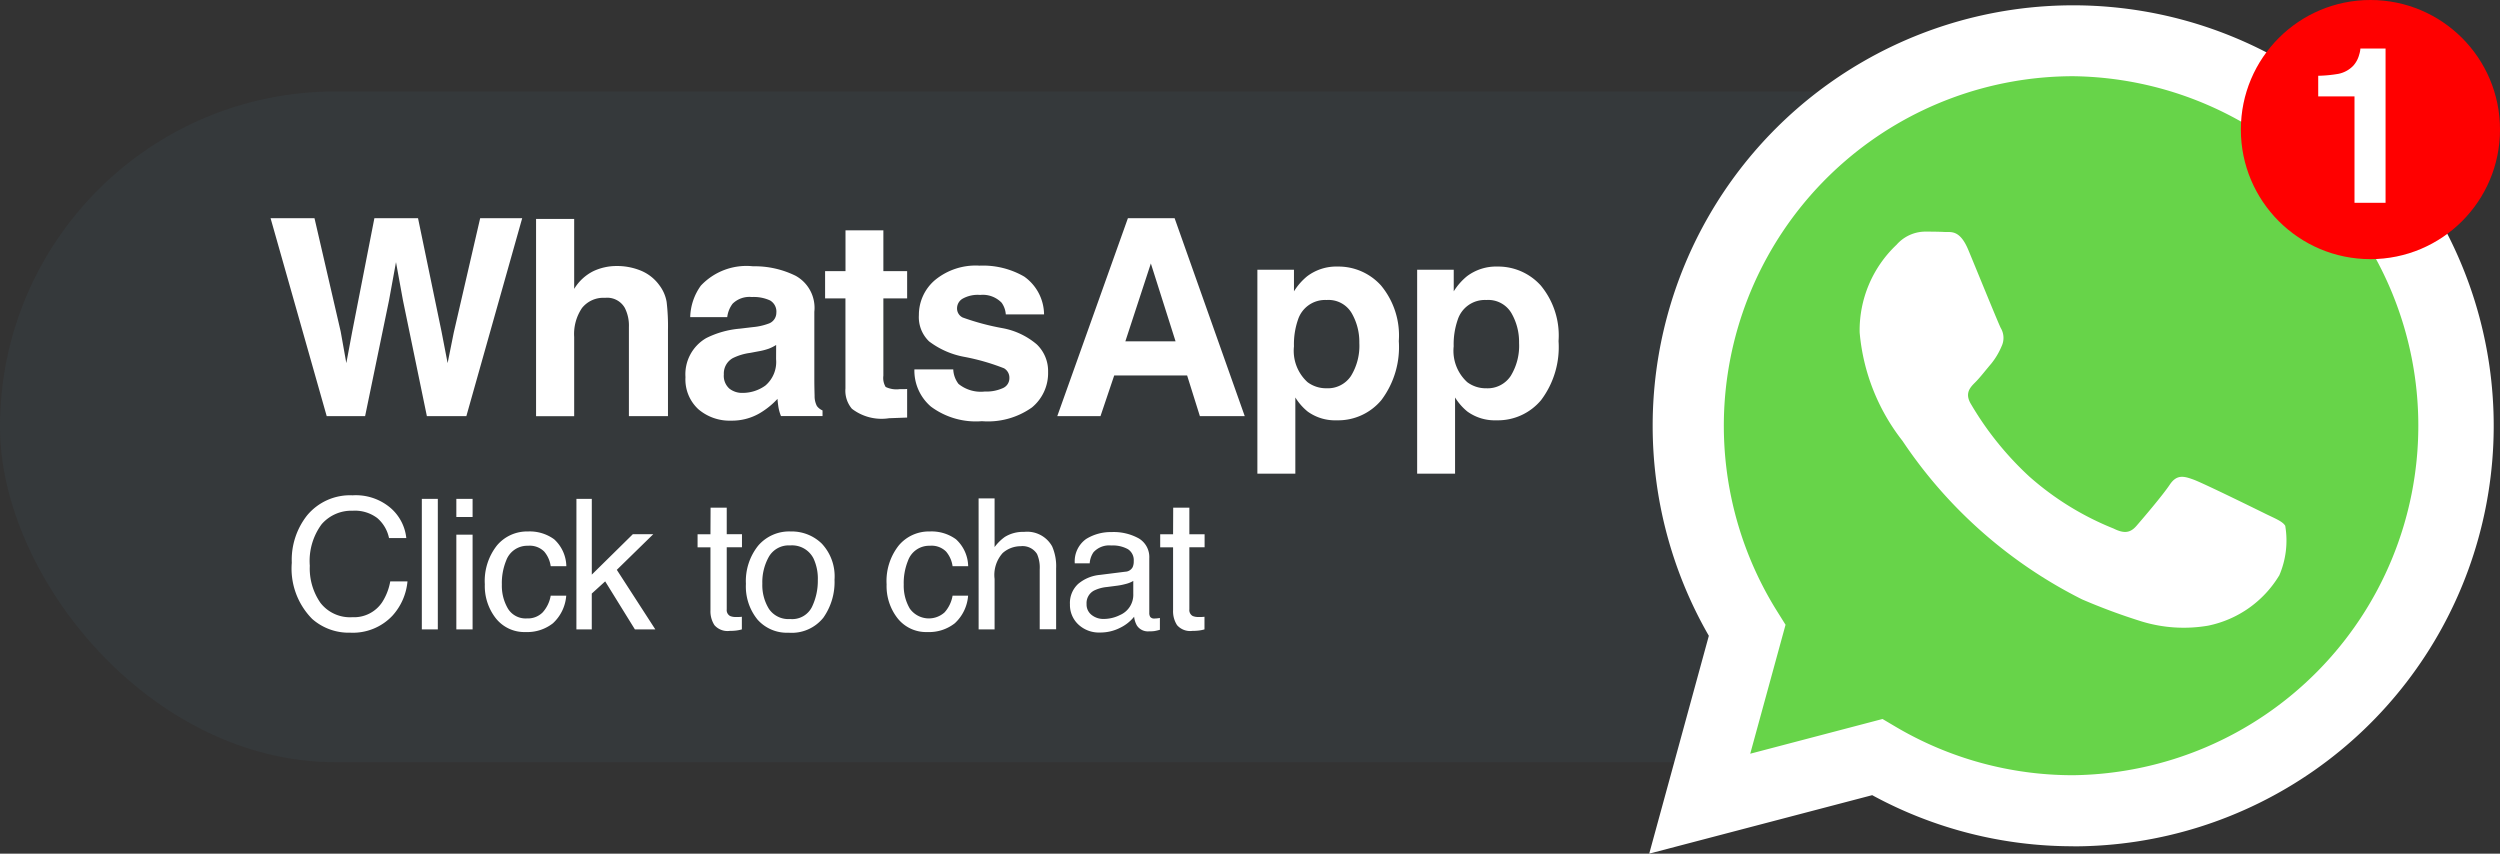 <svg xmlns="http://www.w3.org/2000/svg" xmlns:xlink="http://www.w3.org/1999/xlink" width="164" height="56" viewBox="0 0 164 56">
  <rect x="0" y="0" width="164" height="56" fill="#333333" stroke="none"/>
  <defs>
    <clipPath id="clip-path">
      <rect id="Rechteck_220" data-name="Rechteck 220" width="55.404" height="55.655" fill="none"/>
    </clipPath>
  </defs>
  <g id="Gruppe_135" data-name="Gruppe 135" transform="translate(6890.655 4226.35)">
    <rect id="Rechteck_219" data-name="Rechteck 219" width="158" height="44" rx="22" transform="translate(-6890.655 -4220.35)" fill="#35393b"/>
    <g id="Gruppe_133" data-name="Gruppe 133" transform="translate(-6782.466 -4226.005)">
      <g id="Gruppe_132" data-name="Gruppe 132" transform="translate(0 0)" clip-path="url(#clip-path)">
        <path id="Pfad_581" data-name="Pfad 581" d="M26.057,49.237h-.011c-4.106,0-7.89.482-11.422-1.612l-1.52-.935L3.068,48.757l2.844-8.989L6.634,38.5c-2.292-3.654-4.562-8.143-4.56-12.456C2.079,13.377,13.394,1.755,26.057,1.76,38.492,1.922,50.046,13.608,50.2,26.043c.158,12.662-6.8,24.4-19.457,24.556" transform="translate(1.788 1.517)" fill="#67d449"/>
        <path id="Pfad_582" data-name="Pfad 582" d="M14.04,3.689A27.584,27.584,0,0,0,3.911,41.364L0,55.655l14.627-3.836A27.516,27.516,0,0,0,27.81,55.171h.011l-.007.006A27.586,27.586,0,1,0,14.04,3.689M27.821,50.51H27.81a22.857,22.857,0,0,1-11.671-3.194l-.834-.494L6.626,49.1l2.317-8.459L8.4,39.772A22.931,22.931,0,0,1,27.832,4.656a22.929,22.929,0,0,1-.011,45.854" transform="translate(0 -0.001)" fill="#fff"/>
        <path id="Pfad_583" data-name="Pfad 583" d="M34.012,26.474c-.689-.339-4.077-2.006-4.71-2.235s-1.091-.346-1.551.345-1.786,2.244-2.184,2.7-.8.518-1.49.173a18.946,18.946,0,0,1-5.544-3.423A20.78,20.78,0,0,1,14.7,19.265c-.4-.689-.043-1.065.3-1.406.311-.309.689-.806,1.034-1.207a4.684,4.684,0,0,0,.689-1.151,1.273,1.273,0,0,0-.056-1.207c-.173-.345-1.551-3.736-2.125-5.116C13.983,7.836,13.4,8.02,12.992,8s-.862-.024-1.322-.024a2.531,2.531,0,0,0-1.836.862,7.722,7.722,0,0,0-2.421,5.749,13.4,13.4,0,0,0,2.81,7.116A30.735,30.735,0,0,0,22,32.1a39.886,39.886,0,0,0,3.928,1.454,9.462,9.462,0,0,0,4.341.272,7.1,7.1,0,0,0,4.656-3.276h.006a5.779,5.779,0,0,0,.4-3.276c-.175-.289-.633-.464-1.322-.8" transform="translate(6.391 6.873)" fill="#fff"/>
      </g>
    </g>
    <path id="Pfad_584" data-name="Pfad 584" d="M3.247-17.993l1.718,7.434.37,2.07.379-2.026,1.462-7.478h2.863l1.541,7.434.4,2.07.4-1.991,1.735-7.514h2.757L13.209-5.009h-2.59L9.051-12.6l-.458-2.51L8.135-12.6,6.567-5.009H4.048L.366-17.993Zm19.806,3.136a4.1,4.1,0,0,1,1.616.308,2.827,2.827,0,0,1,1.194.943,2.5,2.5,0,0,1,.484,1.105,13.612,13.612,0,0,1,.088,1.854v5.637H23.872v-5.84a2.569,2.569,0,0,0-.264-1.251,1.327,1.327,0,0,0-1.3-.669,1.794,1.794,0,0,0-1.511.665,3.043,3.043,0,0,0-.515,1.9v5.2h-2.5v-12.94h2.5v4.589a3.078,3.078,0,0,1,1.264-1.167A3.572,3.572,0,0,1,23.053-14.857ZM33.531-9.678a2.728,2.728,0,0,1-.48.242,4.015,4.015,0,0,1-.665.172l-.564.106a3.64,3.64,0,0,0-1.136.344A1.151,1.151,0,0,0,30.1-7.749a1.122,1.122,0,0,0,.357.929,1.342,1.342,0,0,0,.868.286,2.557,2.557,0,0,0,1.493-.476,2.029,2.029,0,0,0,.709-1.735Zm-1.524-1.172a3.918,3.918,0,0,0,1-.22.755.755,0,0,0,.537-.713.847.847,0,0,0-.41-.815,2.559,2.559,0,0,0-1.2-.225,1.566,1.566,0,0,0-1.26.44,1.831,1.831,0,0,0-.352.881H27.894a3.684,3.684,0,0,1,.7-2.07,4.1,4.1,0,0,1,3.418-1.268,6.072,6.072,0,0,1,2.8.625,2.4,2.4,0,0,1,1.224,2.361v4.4q0,.458.018,1.11a1.4,1.4,0,0,0,.15.669.9.9,0,0,0,.37.291v.37H33.848a2.8,2.8,0,0,1-.159-.546q-.044-.255-.07-.581a5.158,5.158,0,0,1-1.2.96,3.6,3.6,0,0,1-1.832.467,3.15,3.15,0,0,1-2.154-.744,2.655,2.655,0,0,1-.85-2.11,2.738,2.738,0,0,1,1.365-2.563,6.062,6.062,0,0,1,2.2-.617Zm4.735-1.885v-1.788h1.339V-17.2h2.484v2.678h1.559v1.788H40.565v5.074a1.143,1.143,0,0,0,.15.736,1.649,1.649,0,0,0,.916.145q.115,0,.242,0t.251-.013v1.876l-1.189.044A3.191,3.191,0,0,1,38.5-5.494a1.836,1.836,0,0,1-.423-1.33v-5.91Zm8.408,4.66a1.676,1.676,0,0,0,.344.951,2.322,2.322,0,0,0,1.726.5,2.632,2.632,0,0,0,1.176-.22.706.706,0,0,0,.436-.661.712.712,0,0,0-.352-.643A14.334,14.334,0,0,0,45.864-8.9a5.448,5.448,0,0,1-2.3-1.013,2.2,2.2,0,0,1-.669-1.726,2.994,2.994,0,0,1,1.044-2.286,4.192,4.192,0,0,1,2.938-.956,5.389,5.389,0,0,1,2.929.718,3.075,3.075,0,0,1,1.3,2.48h-2.51a1.485,1.485,0,0,0-.273-.766,1.718,1.718,0,0,0-1.409-.511,2.025,2.025,0,0,0-1.167.255.735.735,0,0,0-.348.6.656.656,0,0,0,.37.625,16.015,16.015,0,0,0,2.616.7,4.805,4.805,0,0,1,2.246,1.066,2.42,2.42,0,0,1,.74,1.806,2.918,2.918,0,0,1-1.061,2.33,4.987,4.987,0,0,1-3.281.9,4.94,4.94,0,0,1-3.343-.956A3.109,3.109,0,0,1,42.6-8.075ZM56.439-9.916h3.294l-1.621-5.109Zm.167-8.077h3.065l4.6,12.984H61.328l-.837-2.669H55.708l-.9,2.669H51.973ZM71.788-9.81a3.778,3.778,0,0,0-.506-1.964,1.763,1.763,0,0,0-1.643-.854,1.869,1.869,0,0,0-1.876,1.295A4.911,4.911,0,0,0,67.5-9.59a2.782,2.782,0,0,0,.89,2.352,2.026,2.026,0,0,0,1.251.4,1.813,1.813,0,0,0,1.6-.81A3.779,3.779,0,0,0,71.788-9.81Zm-1.427-5.012a3.761,3.761,0,0,1,2.85,1.242,5.139,5.139,0,0,1,1.167,3.647,5.784,5.784,0,0,1-1.141,3.867A3.693,3.693,0,0,1,70.3-4.736a3.066,3.066,0,0,1-1.9-.573,3.691,3.691,0,0,1-.81-.925v5H65.1v-13.38h2.4v1.418a4.03,4.03,0,0,1,.863-.987A3.172,3.172,0,0,1,70.361-14.822ZM82.267-9.81a3.778,3.778,0,0,0-.506-1.964,1.763,1.763,0,0,0-1.643-.854,1.869,1.869,0,0,0-1.876,1.295,4.911,4.911,0,0,0-.264,1.744,2.782,2.782,0,0,0,.89,2.352,2.026,2.026,0,0,0,1.251.4,1.813,1.813,0,0,0,1.6-.81A3.779,3.779,0,0,0,82.267-9.81ZM80.84-14.822a3.762,3.762,0,0,1,2.85,1.242,5.139,5.139,0,0,1,1.167,3.647,5.784,5.784,0,0,1-1.141,3.867,3.693,3.693,0,0,1-2.938,1.33,3.066,3.066,0,0,1-1.9-.573,3.691,3.691,0,0,1-.81-.925v5H75.581v-13.38h2.4v1.418a4.03,4.03,0,0,1,.863-.987A3.172,3.172,0,0,1,80.84-14.822Z" transform="translate(-6873.271 -4194.042)" fill="#fff"/>
    <g id="Gruppe_134" data-name="Gruppe 134" transform="translate(-6743.49 -4226.272)">
      <circle id="Ellipse_30" data-name="Ellipse 30" cx="8.5" cy="8.5" r="8.5" transform="translate(-0.165 -0.078)" fill="red"/>
      <path id="Pfad_585" data-name="Pfad 585" d="M1.733,4.441V3.087a8.817,8.817,0,0,0,1.319-.126,1.861,1.861,0,0,0,.977-.53A1.747,1.747,0,0,0,4.421,1.7,1.666,1.666,0,0,0,4.5,1.3H6.151V11.42H4.113V4.441Z" transform="translate(3.177 1.806)" fill="#fff"/>
    </g>
    <path id="Pfad_586" data-name="Pfad 586" d="M4.342-5.895a3.507,3.507,0,0,1,2.522.856,3.024,3.024,0,0,1,1,1.946H6.73A2.352,2.352,0,0,0,5.964-4.4a2.428,2.428,0,0,0-1.611-.484A2.583,2.583,0,0,0,2.312-4a4.05,4.05,0,0,0-.778,2.723,3.956,3.956,0,0,0,.7,2.438A2.453,2.453,0,0,0,4.33,2.1a2.212,2.212,0,0,0,1.952-.984A3.744,3.744,0,0,0,6.812-.25h1.13a3.862,3.862,0,0,1-1,2.266,3.565,3.565,0,0,1-2.75,1.1,3.629,3.629,0,0,1-2.5-.9A4.7,4.7,0,0,1,.352-1.473a4.711,4.711,0,0,1,1-3.1A3.66,3.66,0,0,1,4.342-5.895Zm4.541.233H9.932V2.9H8.883Zm2.264,2.348h1.066V2.9H11.147Zm0-2.348h1.066v1.188H11.147Zm4.7,2.138a2.72,2.72,0,0,1,1.716.513,2.456,2.456,0,0,1,.8,1.765H17.337a1.882,1.882,0,0,0-.425-.958,1.343,1.343,0,0,0-1.066-.382,1.473,1.473,0,0,0-1.433.979,3.888,3.888,0,0,0-.28,1.567,2.949,2.949,0,0,0,.4,1.579,1.359,1.359,0,0,0,1.247.641,1.363,1.363,0,0,0,1.034-.4A2.194,2.194,0,0,0,17.337.688h1.019A2.736,2.736,0,0,1,17.482,2.5a2.726,2.726,0,0,1-1.788.574,2.387,2.387,0,0,1-1.951-.894,3.423,3.423,0,0,1-.728-2.234,3.764,3.764,0,0,1,.8-2.557A2.579,2.579,0,0,1,15.845-3.524Zm3.178-2.138h1.008V-.692l2.691-2.651h1.34L21.674-1.007,24.2,2.9h-1.34L20.911-.25l-.88.8V2.9H19.023Zm8.8.577h1.06v1.742h1v.856h-1V1.585a.441.441,0,0,0,.221.437.941.941,0,0,0,.408.064l.163,0q.087,0,.2-.015V2.9a2.341,2.341,0,0,1-.376.076,3.572,3.572,0,0,1-.422.023,1.138,1.138,0,0,1-1-.376,1.67,1.67,0,0,1-.262-.976v-4.13h-.845v-.856h.845ZM33.043,2.22a1.446,1.446,0,0,0,1.43-.789,3.932,3.932,0,0,0,.387-1.756,3.127,3.127,0,0,0-.28-1.421,1.573,1.573,0,0,0-1.526-.862,1.505,1.505,0,0,0-1.4.734A3.4,3.4,0,0,0,31.22-.1a2.959,2.959,0,0,0,.437,1.66A1.539,1.539,0,0,0,33.043,2.22Zm.041-5.744a2.825,2.825,0,0,1,2.039.8,3.139,3.139,0,0,1,.833,2.365,4.058,4.058,0,0,1-.734,2.493,2.655,2.655,0,0,1-2.278.984A2.571,2.571,0,0,1,30.9,2.252a3.44,3.44,0,0,1-.757-2.339,3.722,3.722,0,0,1,.8-2.5A2.678,2.678,0,0,1,33.084-3.524Zm9.123,0a2.72,2.72,0,0,1,1.716.513,2.456,2.456,0,0,1,.8,1.765H43.7a1.882,1.882,0,0,0-.425-.958,1.343,1.343,0,0,0-1.066-.382,1.473,1.473,0,0,0-1.433.979,3.888,3.888,0,0,0-.28,1.567,2.949,2.949,0,0,0,.4,1.579,1.536,1.536,0,0,0,2.281.242A2.194,2.194,0,0,0,43.7.688h1.019A2.736,2.736,0,0,1,43.844,2.5a2.726,2.726,0,0,1-1.788.574A2.387,2.387,0,0,1,40.1,2.182a3.423,3.423,0,0,1-.728-2.234,3.764,3.764,0,0,1,.8-2.557A2.579,2.579,0,0,1,42.207-3.524Zm3.2-2.167h1.049V-2.5a3.027,3.027,0,0,1,.67-.664,2.26,2.26,0,0,1,1.264-.332,1.87,1.87,0,0,1,1.841.95,3.238,3.238,0,0,1,.262,1.439v4H49.416V-1.036a2.2,2.2,0,0,0-.175-1.008,1.117,1.117,0,0,0-1.072-.513,1.786,1.786,0,0,0-1.183.449,2.157,2.157,0,0,0-.53,1.7V2.9H45.409ZM52.49,1.236a.864.864,0,0,0,.332.717,1.231,1.231,0,0,0,.786.262,2.391,2.391,0,0,0,1.072-.256A1.443,1.443,0,0,0,55.554.566V-.279a1.794,1.794,0,0,1-.5.2,4.22,4.22,0,0,1-.594.117l-.635.082a2.428,2.428,0,0,0-.856.239A.93.93,0,0,0,52.49,1.236Zm2.54-2.12a.57.57,0,0,0,.484-.3.922.922,0,0,0,.07-.4.852.852,0,0,0-.382-.778,2.047,2.047,0,0,0-1.092-.242,1.388,1.388,0,0,0-1.165.443,1.457,1.457,0,0,0-.25.728h-.979a1.8,1.8,0,0,1,.749-1.6,3.073,3.073,0,0,1,1.669-.451,3.4,3.4,0,0,1,1.788.419,1.423,1.423,0,0,1,.682,1.3V1.824a.46.46,0,0,0,.067.262.323.323,0,0,0,.283.1q.07,0,.157-.009T57.3,2.15v.775a2.92,2.92,0,0,1-.373.087,2.725,2.725,0,0,1-.35.017.862.862,0,0,1-.786-.384,1.484,1.484,0,0,1-.181-.577,2.668,2.668,0,0,1-.92.728,2.847,2.847,0,0,1-1.322.309,1.966,1.966,0,0,1-1.418-.527,1.751,1.751,0,0,1-.55-1.319,1.7,1.7,0,0,1,.542-1.346,2.578,2.578,0,0,1,1.421-.588Zm3.143-4.2h1.06v1.742h1v.856h-1V1.585a.441.441,0,0,0,.221.437.941.941,0,0,0,.408.064l.163,0q.087,0,.2-.015V2.9a2.341,2.341,0,0,1-.376.076,3.572,3.572,0,0,1-.422.023,1.138,1.138,0,0,1-1-.376,1.67,1.67,0,0,1-.262-.976v-4.13h-.845v-.856h.845Z" transform="translate(-6871.866 -4187.962)" fill="#fff"/>
  </g>
</svg>
